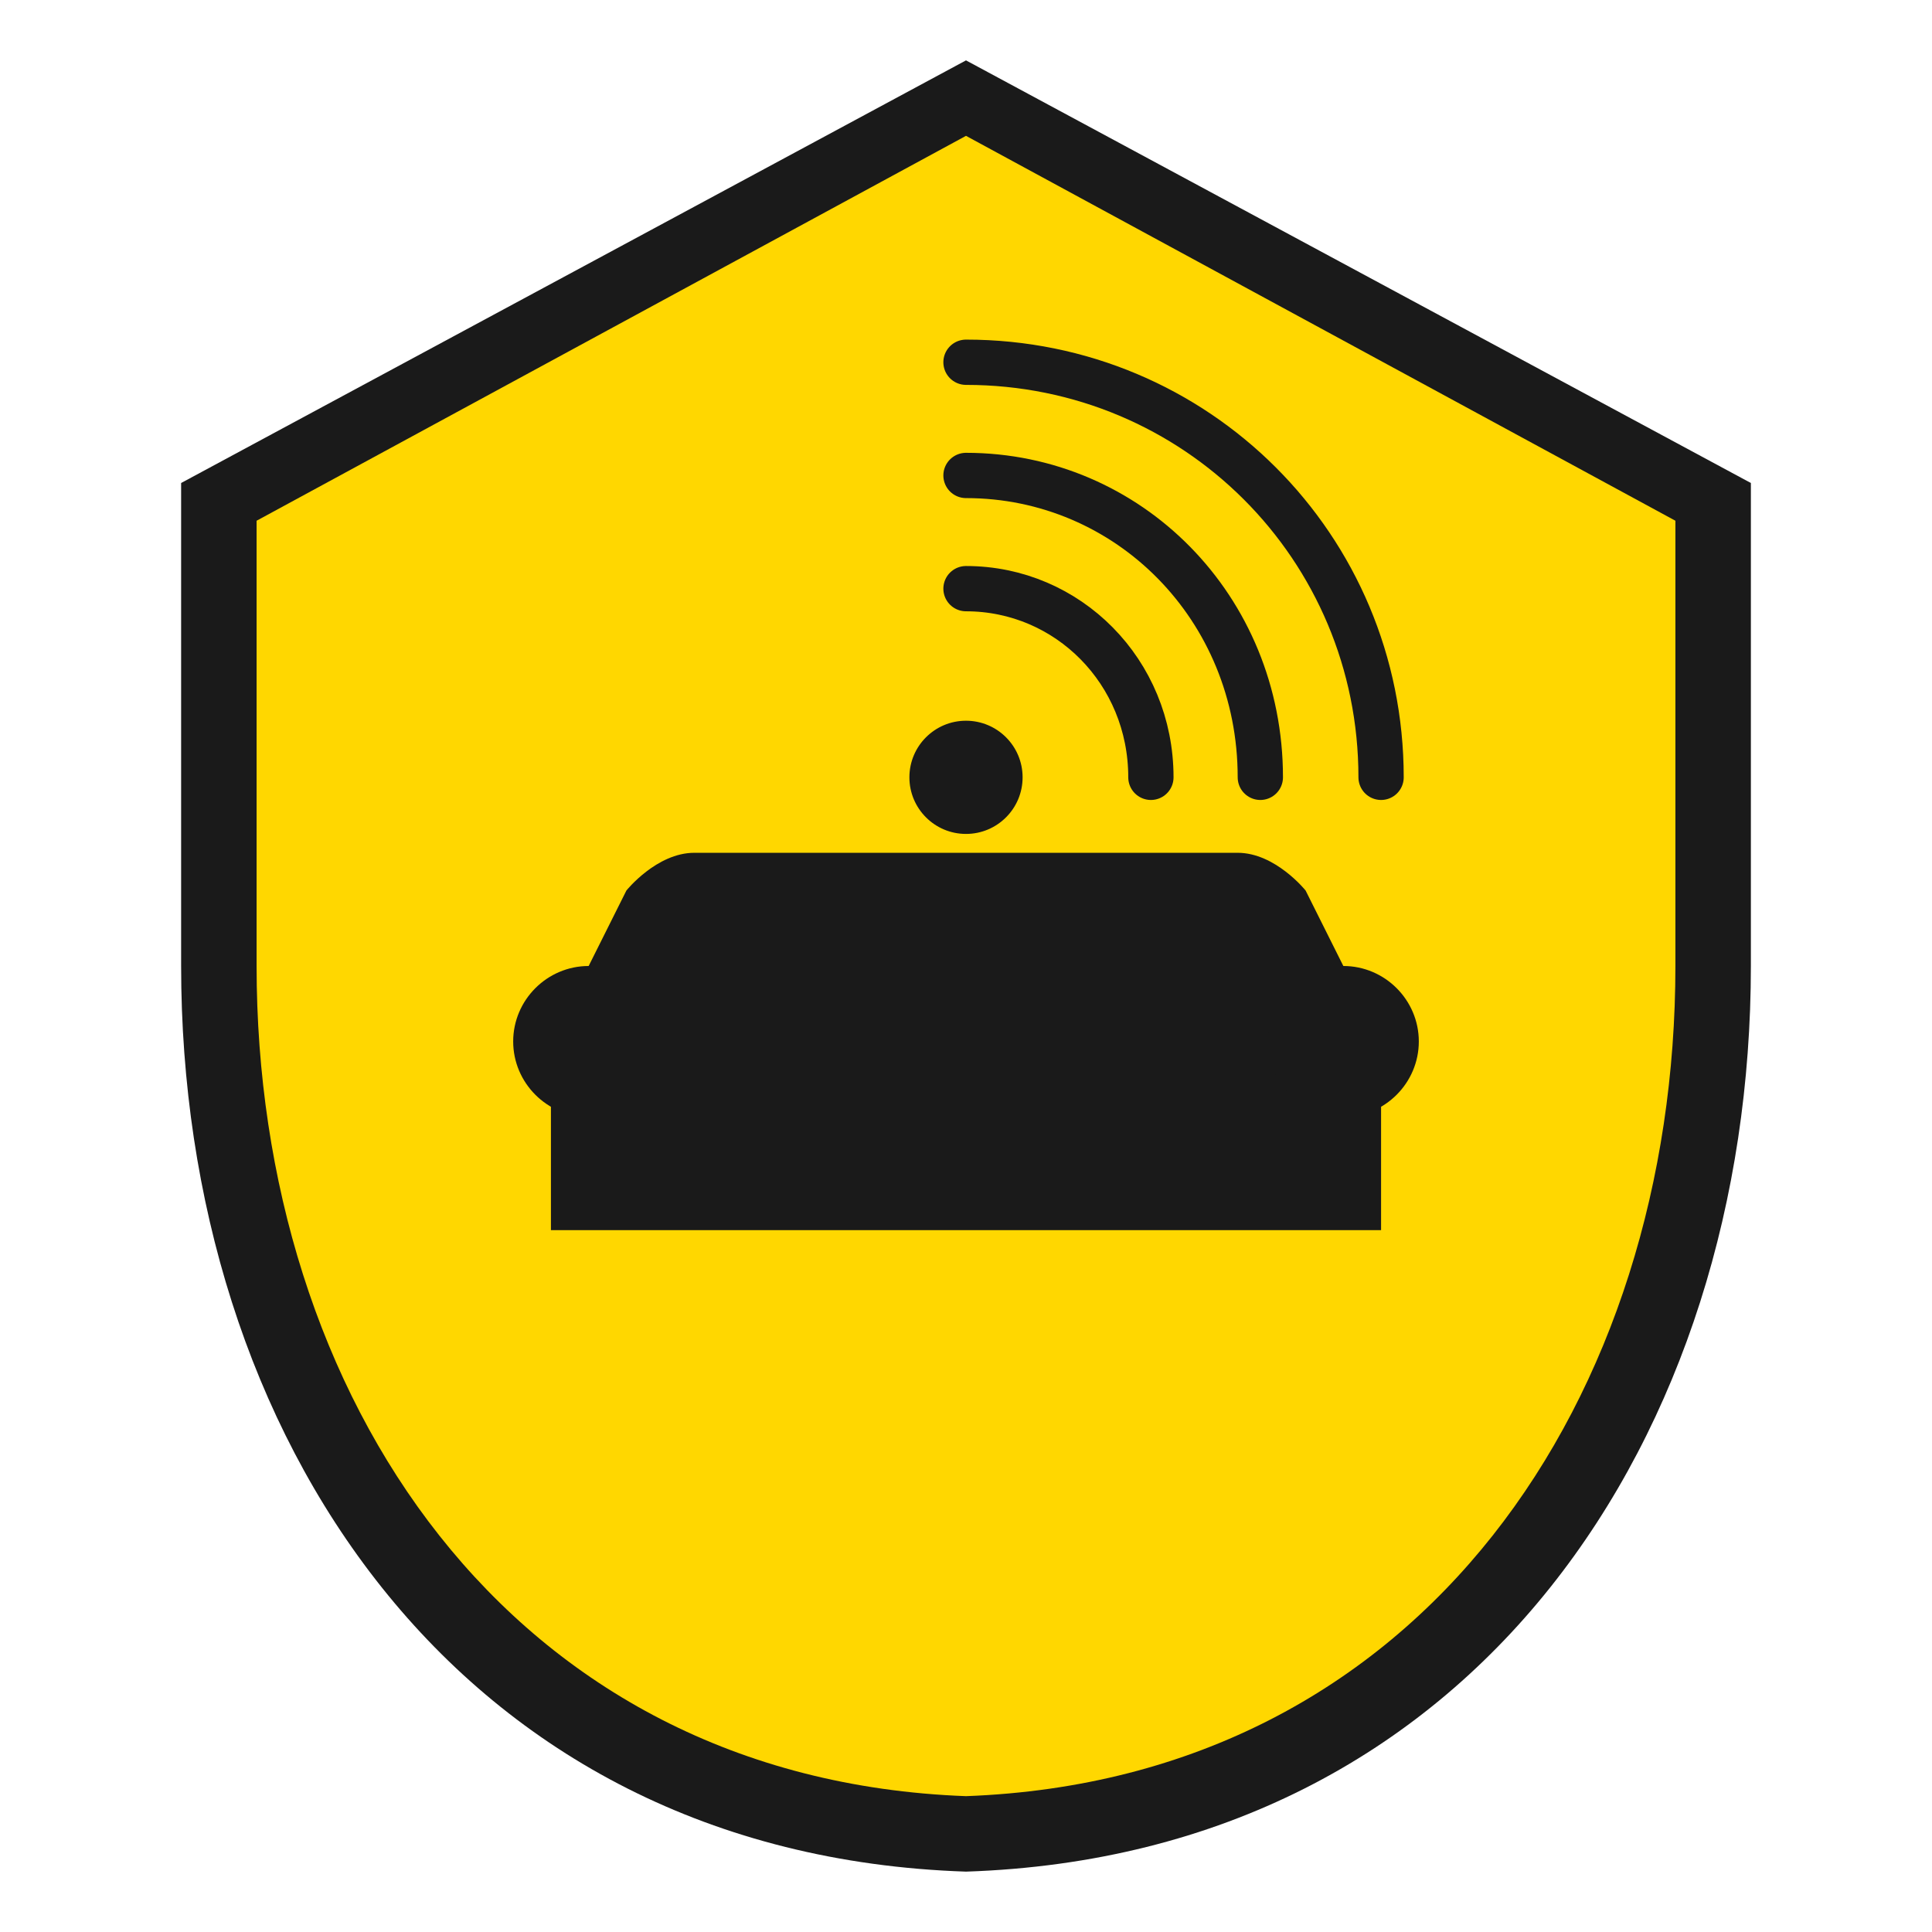 <?xml version="1.0" encoding="UTF-8"?>
<svg width="512" height="512" viewBox="0 0 512 512" fill="none" xmlns="http://www.w3.org/2000/svg">
  <!-- Background Shield -->
  <path d="M256 16L48 128V256C48 379.7 120.5 491.5 256 496C391.5 491.5 464 379.7 464 256V128L256 16Z" fill="#1A1A1A"/>
  <path d="M256 36L68 138V256C68 369.7 134.5 471.5 256 476C377.5 471.5 444 369.7 444 256V138L256 36Z" fill="#FFD700"/>
  
  <!-- Car Silhouette -->
  <path d="M346 236C346 236 338 226 328 226H184C174 226 166 236 166 236L146 276V326H366V276L346 236Z" fill="#1A1A1A"/>
  <path d="M156 296C145 296 136 287 136 276C136 265 145 256 156 256C167 256 176 265 176 276C176 287 167 296 156 296Z" fill="#1A1A1A"/>
  <path d="M356 296C345 296 336 287 336 276C336 265 345 256 356 256C367 256 376 265 376 276C376 287 367 296 356 296Z" fill="#1A1A1A"/>
  
  <!-- GPS Signal Lines -->
  <path d="M256 156C283 156 305 178 305 206" stroke="#1A1A1A" stroke-width="12" stroke-linecap="round" fill="none"/>
  <path d="M256 126C299 126 334 161 334 206" stroke="#1A1A1A" stroke-width="12" stroke-linecap="round" fill="none"/>
  <path d="M256 96C317 96 366 145 366 206" stroke="#1A1A1A" stroke-width="12" stroke-linecap="round" fill="none"/>
  
  <!-- Location Dot -->
  <circle cx="256" cy="206" r="15" fill="#1A1A1A"/>
</svg>
